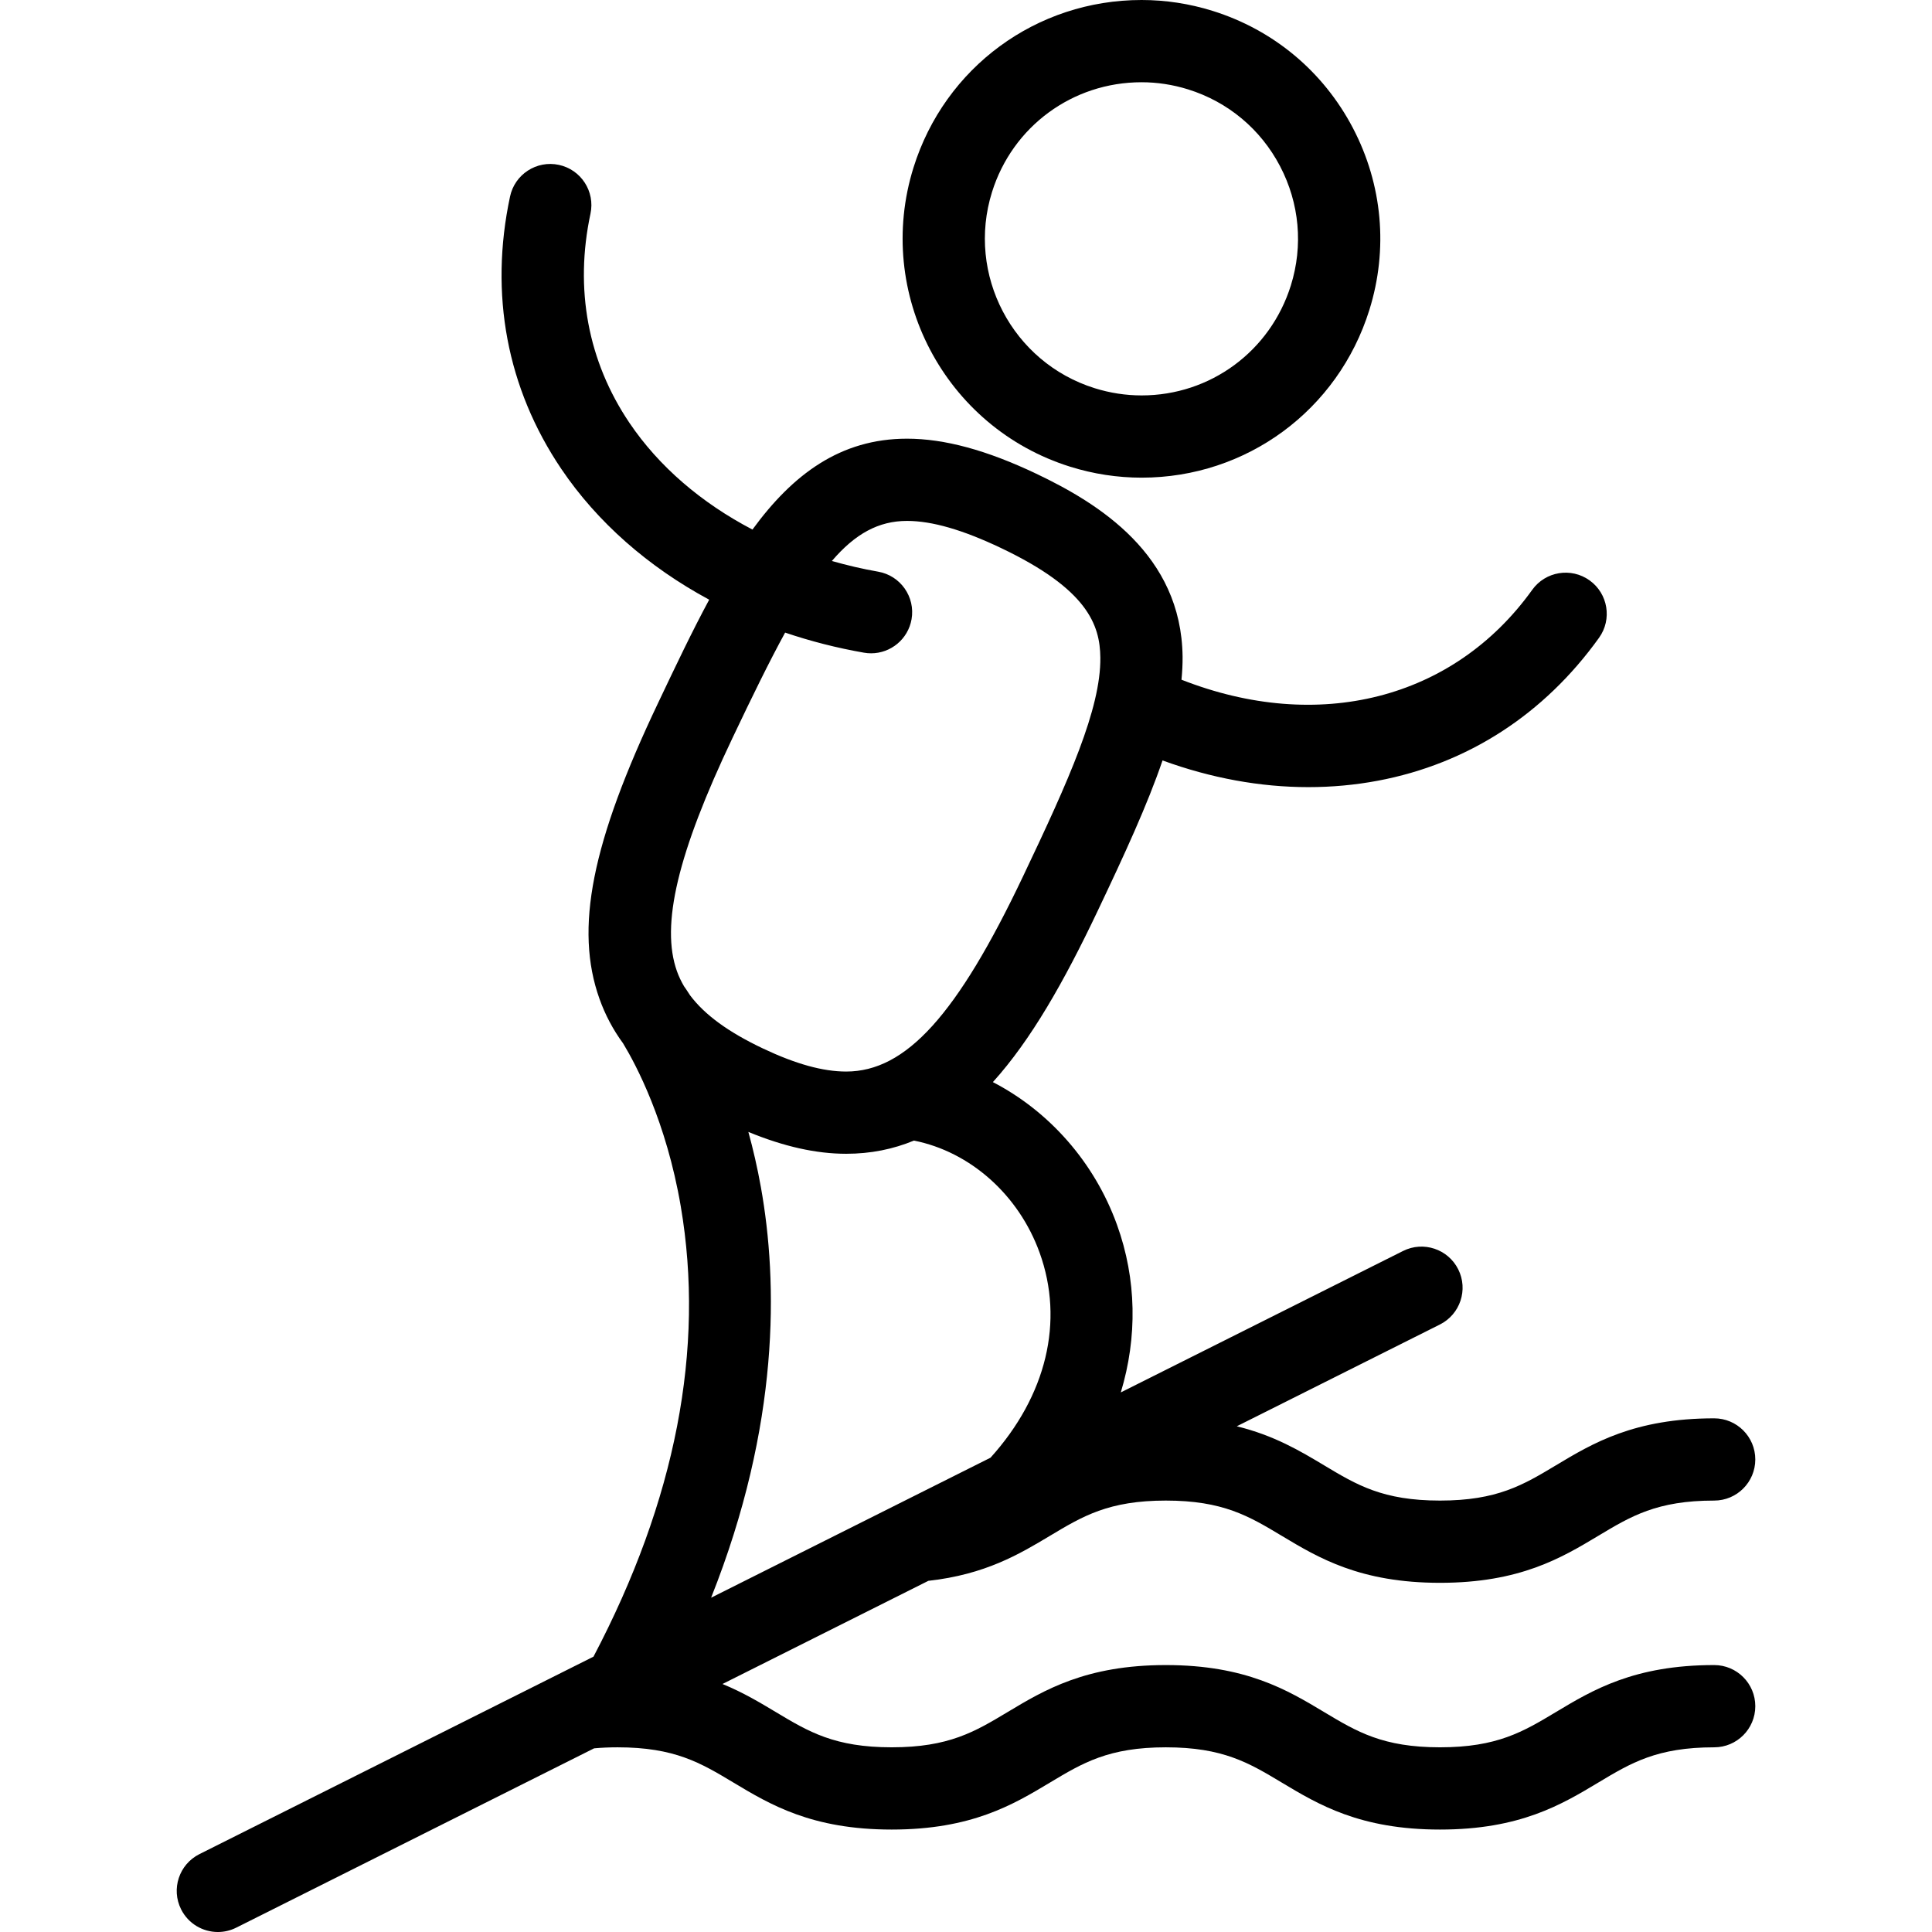 <?xml version="1.0" encoding="iso-8859-1"?>
<!-- Uploaded to: SVG Repo, www.svgrepo.com, Generator: SVG Repo Mixer Tools -->
<!DOCTYPE svg PUBLIC "-//W3C//DTD SVG 1.1//EN" "http://www.w3.org/Graphics/SVG/1.1/DTD/svg11.dtd">
<svg fill="#000000" height="800px" width="800px" version="1.1" id="Capa_1" xmlns="http://www.w3.org/2000/svg" xmlns:xlink="http://www.w3.org/1999/xlink" 
	 viewBox="0 0 469.818 469.818" xml:space="preserve">
<g>
	<path d="M416.848,404.905c-19.438,0-29.554,6.069-38.479,11.425c-7.985,4.791-14.293,8.575-28.19,8.575
		c-13.898,0-20.206-3.784-28.191-8.575c-8.926-5.355-19.042-11.425-38.479-11.425c-19.436,0-29.553,6.069-38.478,11.425
		c-7.985,4.791-14.292,8.575-28.189,8.575c-13.896,0-20.203-3.784-28.189-8.575c-3.874-2.324-7.975-4.782-12.962-6.821
		l50.067-25.088c13.838-1.532,22.175-6.514,29.557-10.941c7.987-4.791,14.296-8.574,28.193-8.574c13.897,0,20.205,3.784,28.19,8.575
		c8.926,5.355,19.043,11.425,38.48,11.425s29.554-6.069,38.479-11.425c7.985-4.791,14.293-8.575,28.19-8.575c5.523,0,10-4.478,10-10
		c0-5.522-4.477-10-10-10c-19.438,0-29.554,6.069-38.479,11.425c-7.985,4.791-14.293,8.575-28.19,8.575
		c-13.898,0-20.206-3.784-28.191-8.575c-5.816-3.49-12.156-7.271-21.231-9.491l49.39-24.749c4.939-2.475,6.936-8.482,4.461-13.42
		c-2.475-4.939-8.485-6.936-13.42-4.461l-68.634,34.392c4.052-13.419,3.866-27.489-0.928-40.767
		c-5.515-15.273-16.549-27.632-30.181-34.692c9.266-10.24,17.349-24.501,25.423-41.503c6.602-13.872,12.142-25.923,15.833-36.717
		c11.793,4.301,23.75,6.489,35.465,6.489c5.713,0,11.37-0.519,16.919-1.563c21.811-4.107,40.403-16.126,53.766-34.758
		c3.219-4.488,2.189-10.735-2.298-13.954c-4.49-3.219-10.737-2.188-13.954,2.298c-19.152,26.706-52.059,34.906-85.29,21.855
		c0.184-1.898,0.288-3.766,0.268-5.594c-0.268-24.851-20.429-37.295-35.566-44.492c-12.055-5.738-22.341-8.528-31.444-8.528
		c-16.217,0-27.791,8.69-37.587,22.101c-12.42-6.488-22.758-15.344-29.917-25.953c-10.105-14.977-13.381-32.565-9.472-50.865
		c1.154-5.4-2.289-10.714-7.69-11.868c-5.399-1.152-10.715,2.289-11.868,7.69c-5.072,23.739-0.766,46.642,12.451,66.23
		c8.767,12.991,21.176,23.848,35.975,31.819c-4.183,7.76-8.211,16.237-12.383,25.024c-16.232,34.099-20.374,54.965-14.301,72.025
		c1.386,3.893,3.292,7.495,5.752,10.852c3.13,5.169,10.505,19.007,14.019,39.623c5.909,34.667-1.236,71.495-21.223,109.506
		l-95.827,48.018c-4.938,2.475-6.935,8.482-4.461,13.42c1.754,3.501,5.283,5.522,8.948,5.522c1.506,0,3.034-0.341,4.472-1.062
		l87.015-43.603c1.806-0.164,3.718-0.249,5.707-0.249c13.896,0,20.202,3.784,28.187,8.575c8.926,5.354,19.042,11.425,38.479,11.425
		s29.554-6.069,38.479-11.425c7.985-4.791,14.292-8.575,28.188-8.575c13.897,0,20.205,3.784,28.19,8.575
		c8.926,5.355,19.043,11.425,38.48,11.425s29.554-6.069,38.479-11.425c7.985-4.791,14.293-8.575,28.19-8.575c5.523,0,10-4.478,10-10
		C426.848,409.383,422.37,404.905,416.848,404.905z M178.136,179.439c4.774-10.056,8.935-18.554,12.787-25.606
		c6.149,2.083,12.56,3.728,19.173,4.885c0.583,0.102,1.162,0.151,1.734,0.151c4.768,0,8.989-3.422,9.839-8.279
		c0.951-5.44-2.688-10.622-8.128-11.573c-3.847-0.673-7.595-1.557-11.251-2.598c5.671-6.622,11.347-9.744,18.275-9.744
		c6.064,0,13.538,2.154,22.852,6.589c21.088,10.026,24.074,18.732,24.159,26.648c0.135,12.432-7.694,29.865-18.772,53.143
		c-16.029,33.752-28.497,47.52-43.034,47.52c-5.655,0-12.271-1.832-20.226-5.602c-8.394-3.977-14.177-8.183-17.738-12.939
		c-0.732-1.153-1.251-1.897-1.477-2.212c-0.692-1.182-1.268-2.395-1.715-3.65C160.624,224.963,164.794,207.47,178.136,179.439z
		 M185.038,288.729c-0.862-4.816-1.905-9.31-3.052-13.471c8.66,3.565,16.483,5.314,23.784,5.314c5.96,0,11.418-1.112,16.483-3.209
		c13.653,2.714,25.465,13.153,30.56,27.264c6.025,16.685,1.667,34.767-11.94,49.849l-22.554,11.302
		c-0.021,0.011-0.043,0.021-0.064,0.032l-45.329,22.714C189.688,346.401,189.168,311.795,185.038,288.729z"/>
	<path d="M260.255,113.496c5.65,1.766,11.491,2.66,17.359,2.66c25.507,0,47.763-16.389,55.382-40.781
		c4.616-14.776,3.2-30.48-3.987-44.22c-7.198-13.759-19.317-23.883-34.128-28.509C289.26,0.891,283.443,0,277.594,0
		c-25.554,0-47.839,16.375-55.452,40.748C212.594,71.313,229.692,103.948,260.255,113.496z M241.232,46.711
		C246.223,30.734,260.836,20,277.594,20c3.825,0,7.635,0.584,11.324,1.736c9.706,3.032,17.65,9.669,22.369,18.69
		c4.713,9.01,5.643,19.304,2.619,28.986c-4.997,15.996-19.581,26.744-36.292,26.744c-3.844,0-7.678-0.589-11.396-1.75
		C246.181,88.146,234.973,66.751,241.232,46.711z"/>
</g>
</svg>
